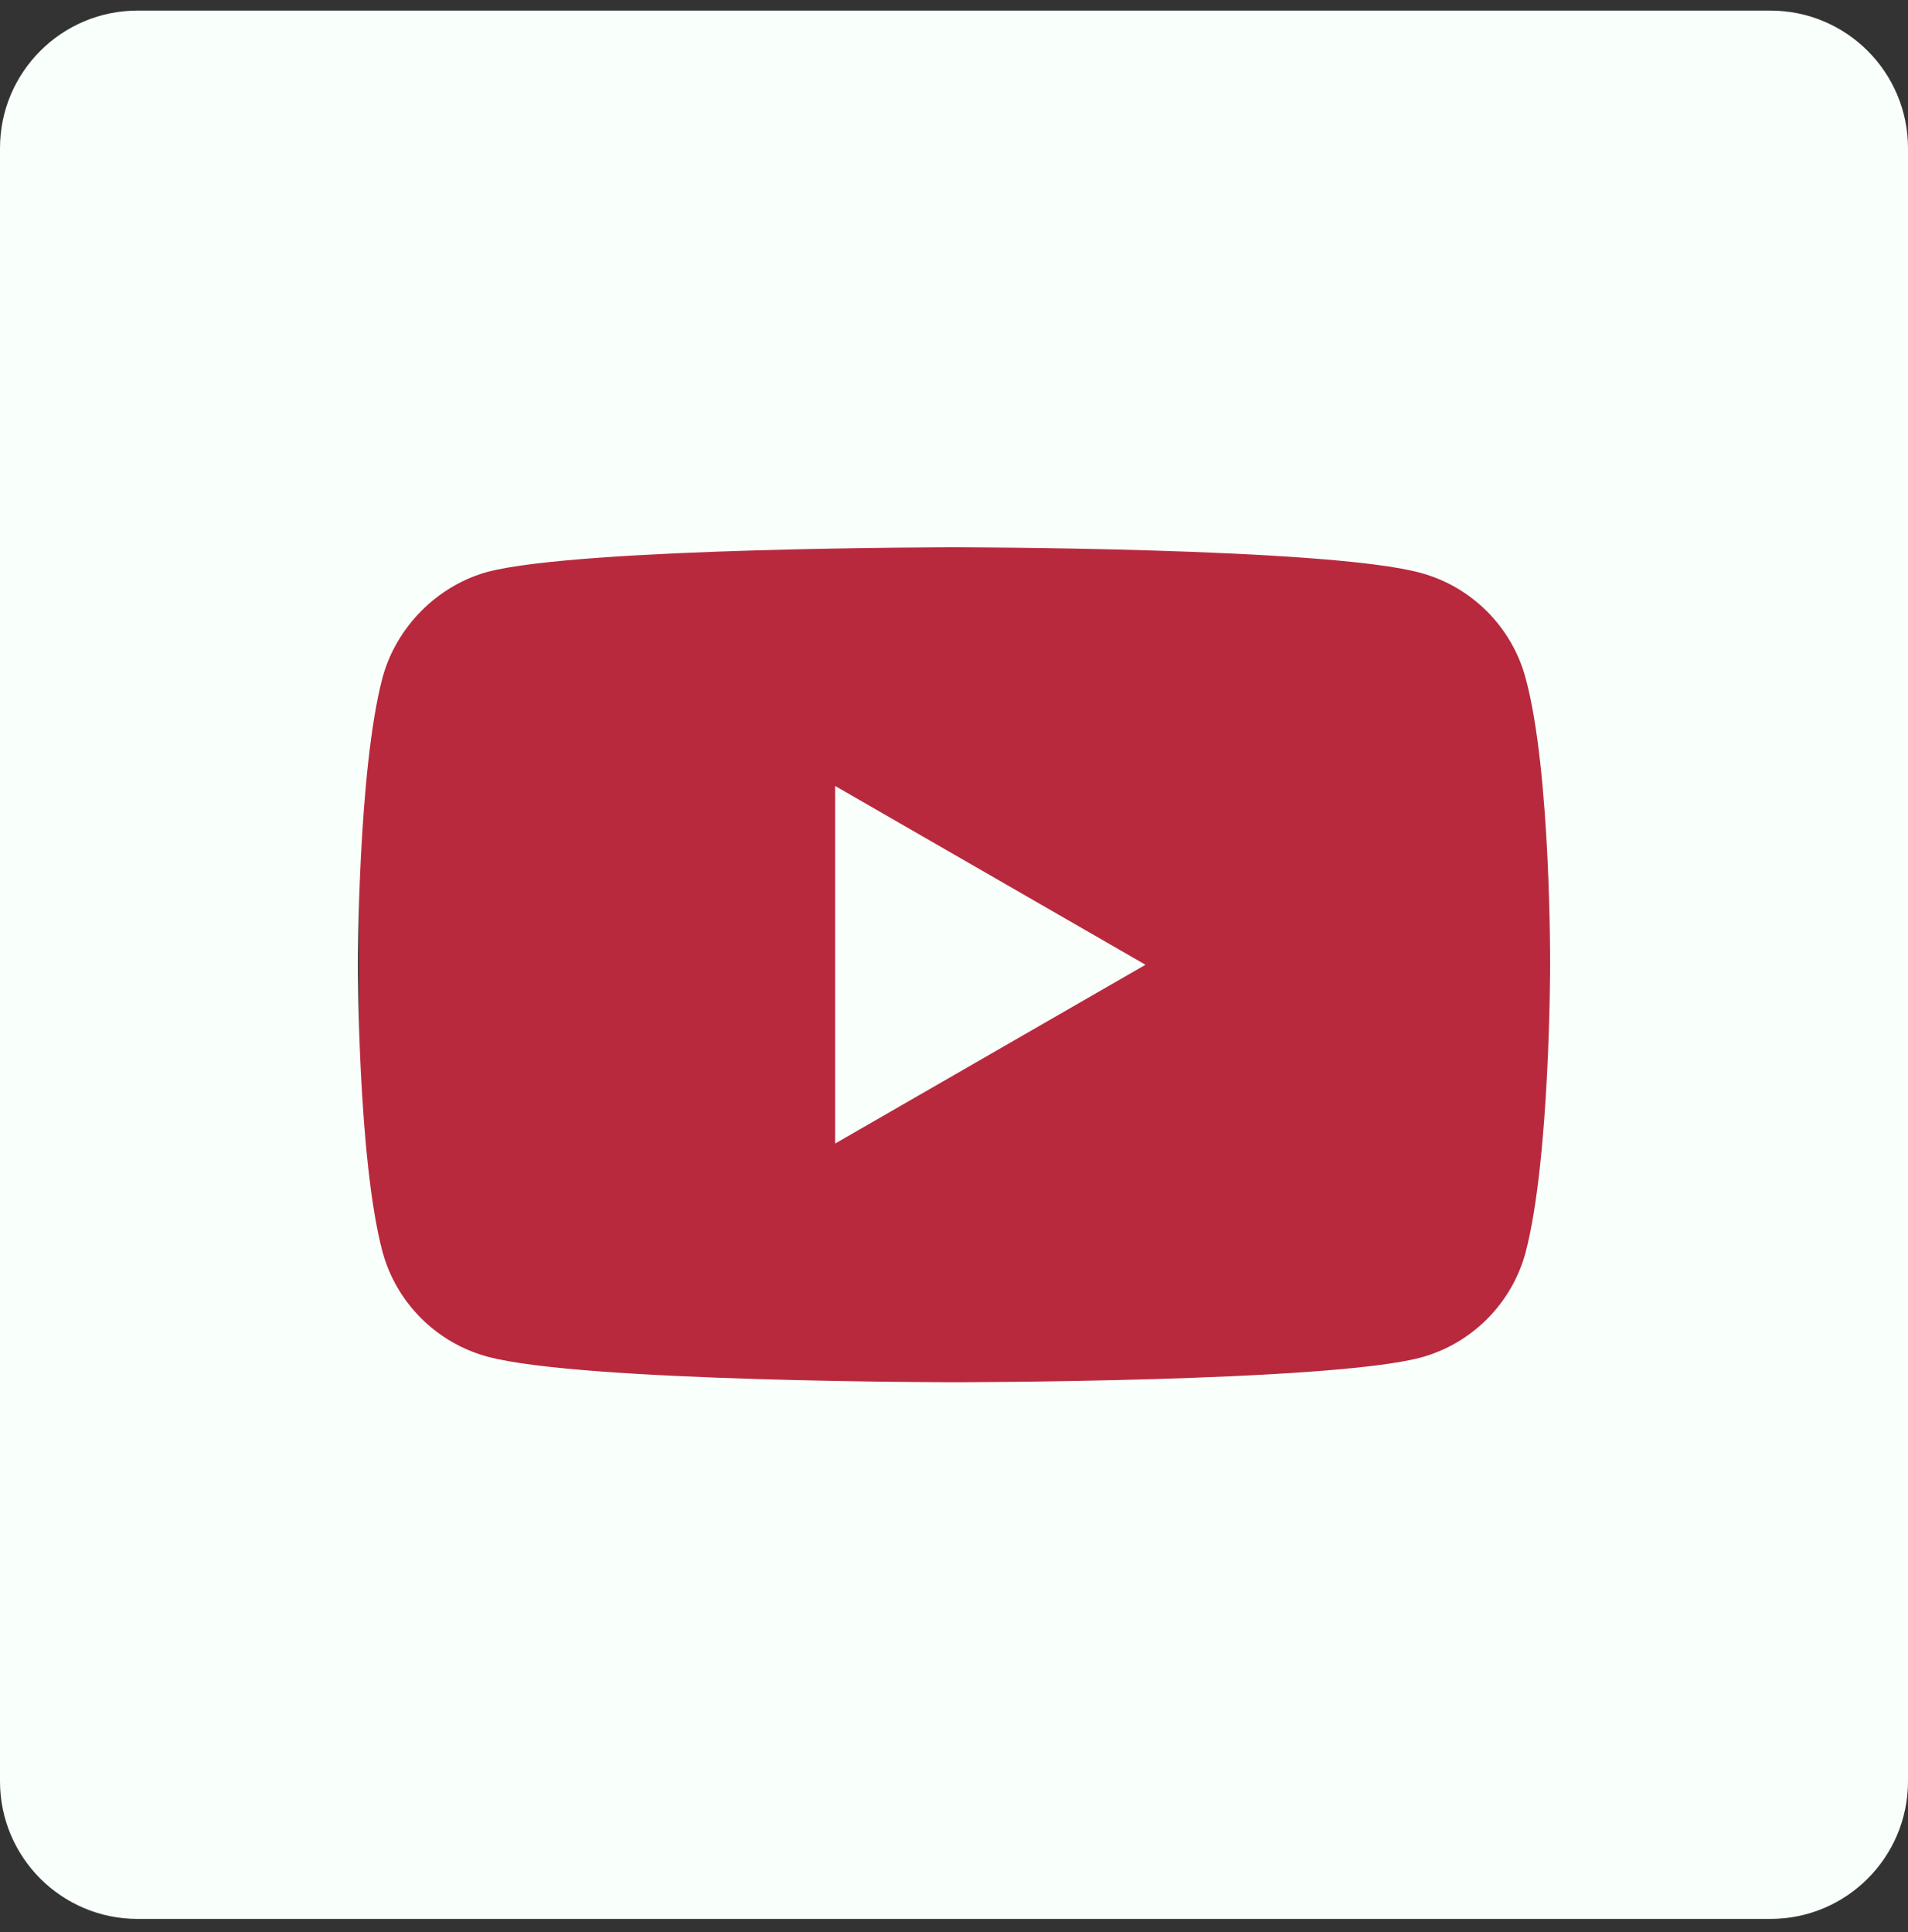<?xml version="1.0" encoding="UTF-8"?> <svg xmlns="http://www.w3.org/2000/svg" width="80" height="81" viewBox="0 0 80 81" fill="none"><rect x="0" y="0" width="80" height="81" fill="#333333" stroke="none"/> <g clip-path="url(#clip0_325_999)"> <rect x="15.053" y="14.112" width="50.701" height="52.528" fill="#B8293D"></rect> <path d="M35.018 47.938L48.029 40.444L35.018 32.95V47.938Z" fill="#F9FFFB"></path> <path d="M74.23 0.444H5.77C2.583 0.444 0 3.027 0 6.213V74.674C0 77.861 2.583 80.444 5.77 80.444H74.23C77.417 80.444 80 77.861 80 74.674V6.213C80 3.027 77.417 0.444 74.23 0.444V0.444ZM64.994 40.485C64.994 40.485 64.994 48.597 63.965 52.509C63.388 54.65 61.7 56.338 59.559 56.914C55.647 57.944 40 57.944 40 57.944C40 57.944 24.394 57.944 20.441 56.873C18.3 56.297 16.612 54.608 16.035 52.467C15.005 48.597 15.005 40.444 15.005 40.444C15.005 40.444 15.005 32.332 16.035 28.421C16.611 26.279 18.341 24.55 20.441 23.974C24.353 22.944 40 22.944 40 22.944C40 22.944 55.647 22.944 59.559 24.014C61.7 24.591 63.388 26.279 63.965 28.421C65.035 32.332 64.994 40.485 64.994 40.485Z" fill="#F9FFFB"></path> </g> <defs> <clipPath id="clip0_325_999"> <rect y="0.444" width="80" height="80" rx="5" fill="white"></rect> </clipPath> </defs> </svg> 
